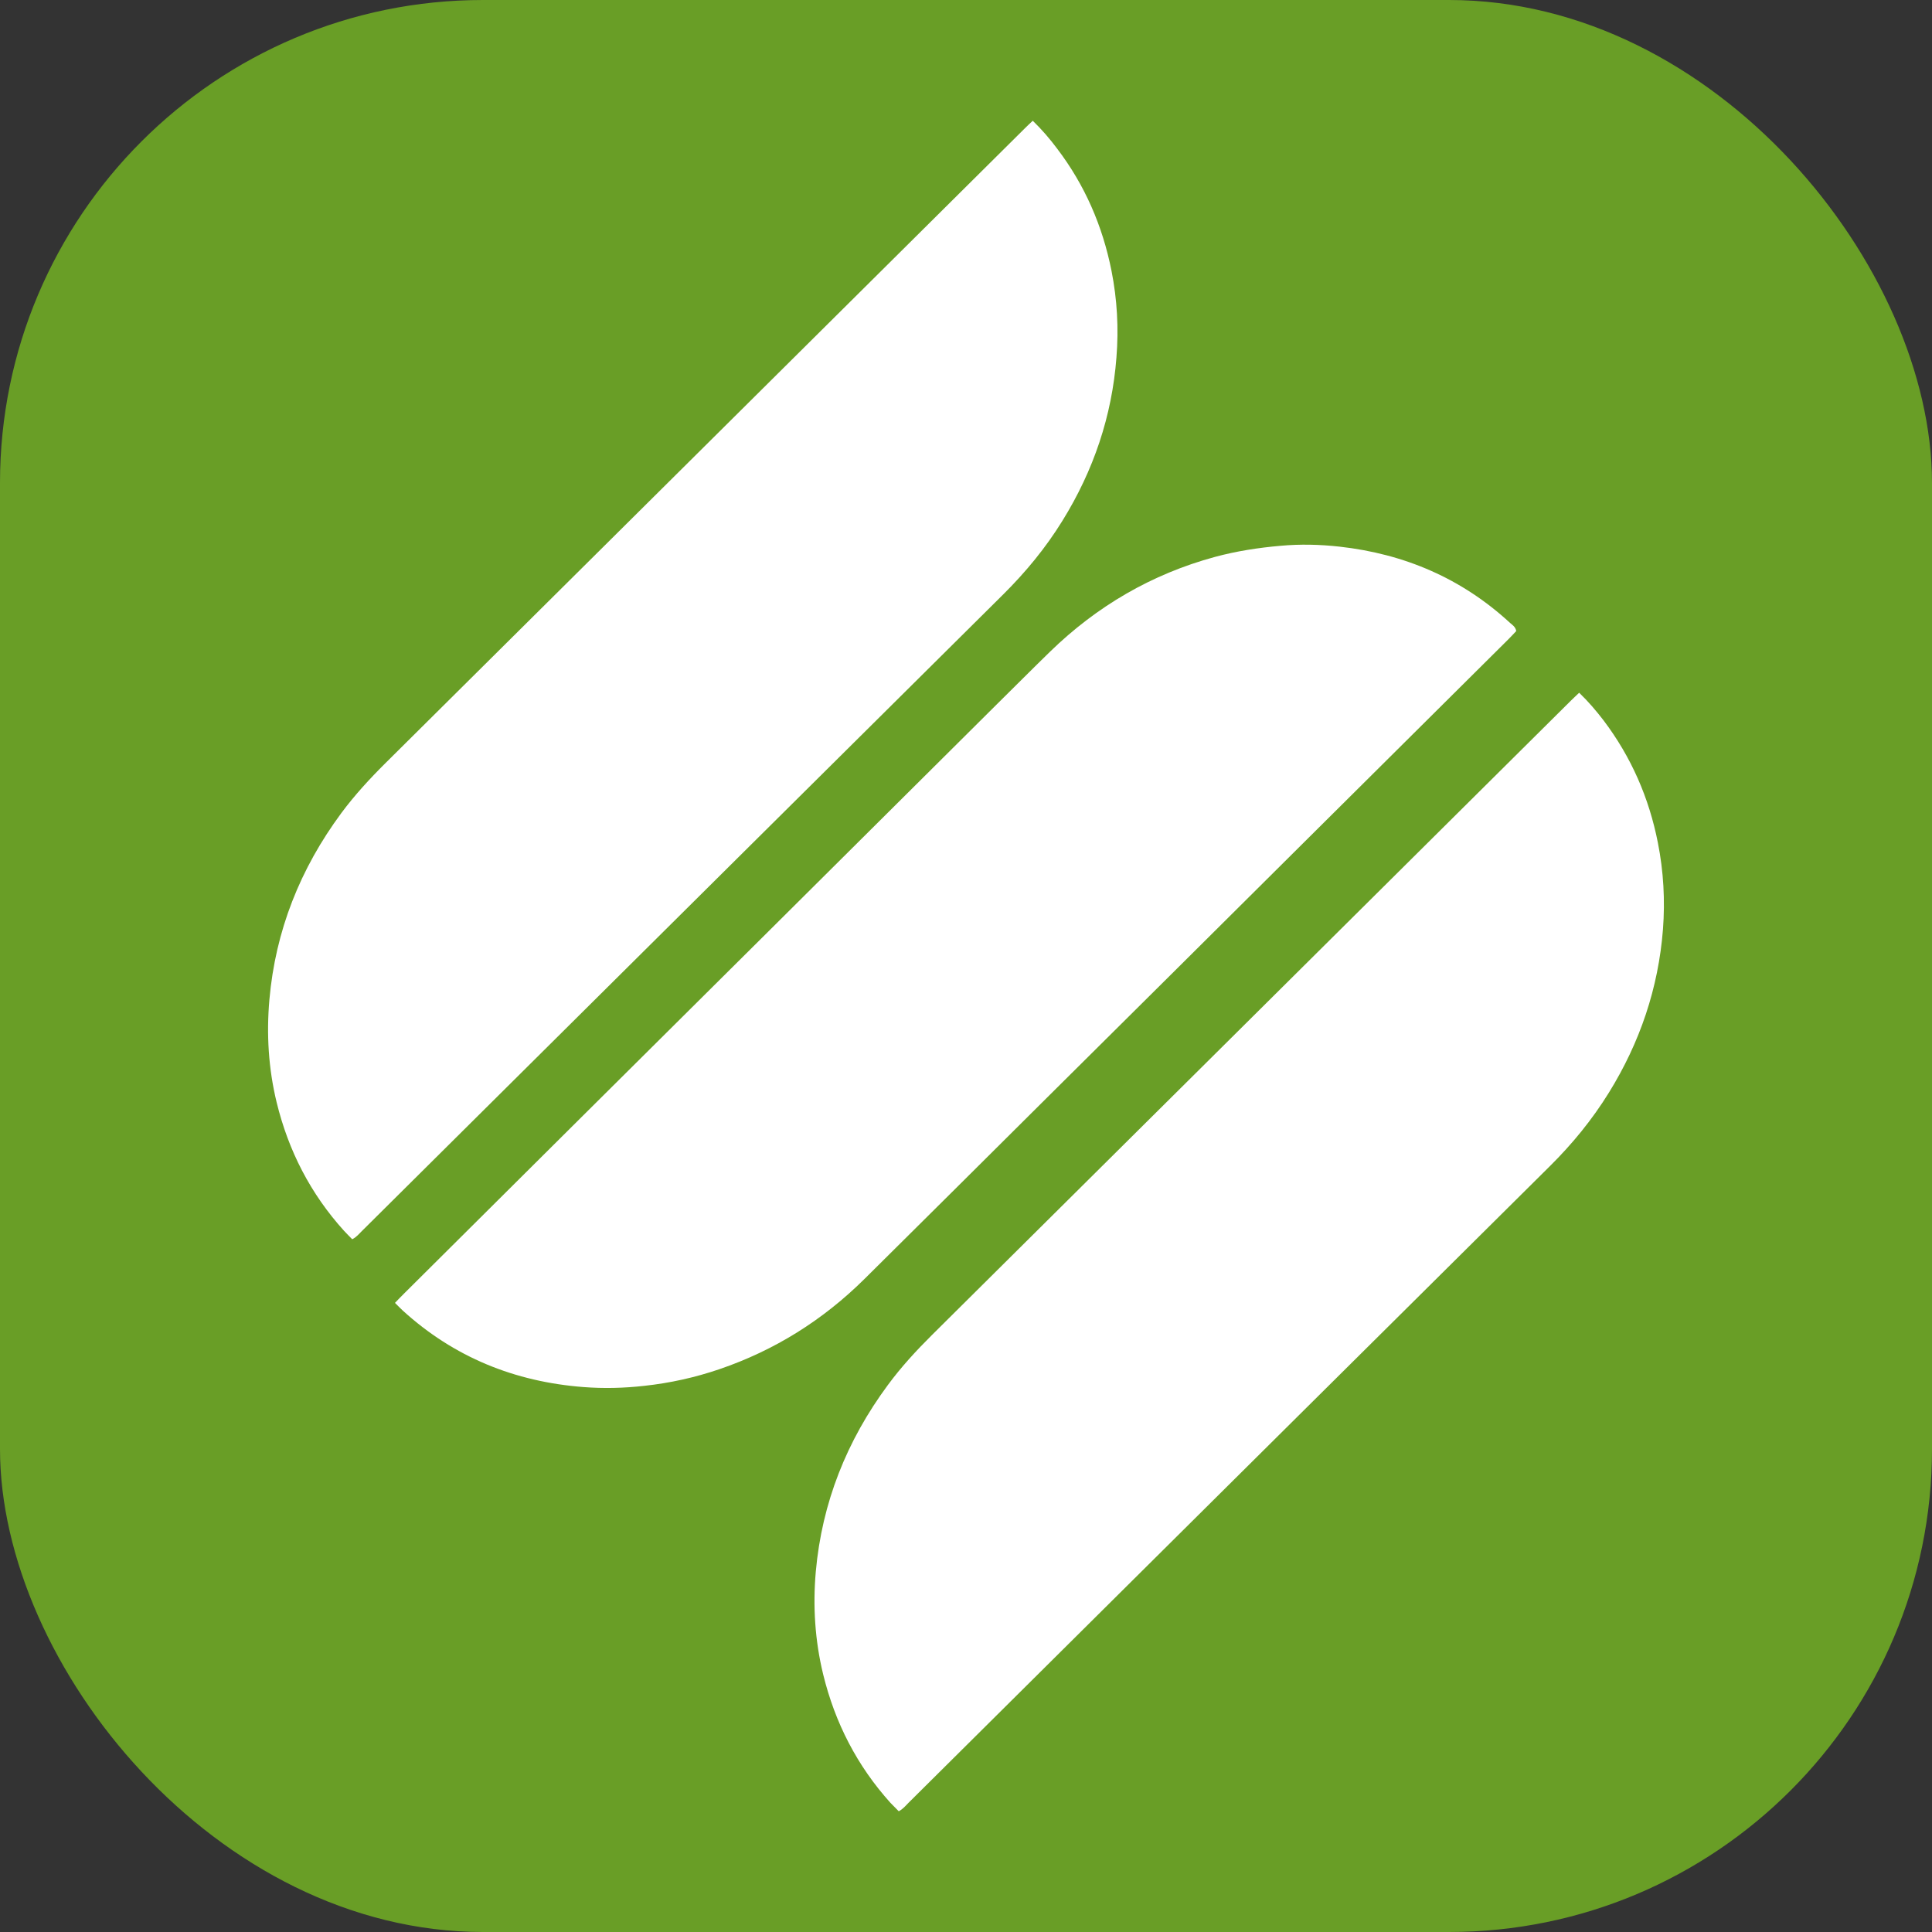 <svg width="16" height="16" viewBox="0 0 16 16" fill="none" xmlns="http://www.w3.org/2000/svg">
<rect x="0" y="0" width="16" height="16" fill="#333333" stroke="none"/>
<rect width="16" height="16" rx="4" fill="#699E26"/>
<path d="M13.078 5.737C13.156 5.812 13.22 5.888 13.28 5.966C13.509 6.269 13.657 6.608 13.73 6.98C13.777 7.217 13.79 7.456 13.772 7.696C13.734 8.183 13.581 8.634 13.324 9.049C13.186 9.272 13.021 9.474 12.834 9.659C12.135 10.352 11.437 11.045 10.738 11.739C9.667 12.803 8.595 13.867 7.524 14.93C7.5 14.954 7.478 14.982 7.443 15C7.42 14.976 7.397 14.954 7.375 14.931C7.098 14.624 6.915 14.267 6.817 13.866C6.749 13.586 6.731 13.302 6.756 13.016C6.807 12.445 7.012 11.931 7.353 11.47C7.462 11.322 7.587 11.186 7.718 11.056C8.447 10.333 9.175 9.609 9.904 8.886C10.939 7.858 11.975 6.83 13.01 5.802C13.031 5.781 13.052 5.762 13.078 5.737H13.078Z" fill="white"/>
<path d="M8.553 1C8.631 1.076 8.695 1.151 8.754 1.23C8.984 1.532 9.131 1.871 9.205 2.243C9.252 2.48 9.265 2.719 9.246 2.959C9.209 3.446 9.056 3.897 8.799 4.312C8.661 4.536 8.495 4.737 8.309 4.922C7.61 5.615 6.911 6.309 6.213 7.002C5.141 8.066 4.07 9.13 2.999 10.193C2.974 10.217 2.953 10.245 2.917 10.263C2.894 10.239 2.871 10.217 2.85 10.194C2.572 9.887 2.389 9.531 2.291 9.129C2.223 8.849 2.206 8.565 2.231 8.279C2.281 7.708 2.486 7.194 2.827 6.733C2.937 6.585 3.061 6.45 3.192 6.32C3.921 5.596 4.65 4.873 5.379 4.149C6.414 3.121 7.449 2.093 8.485 1.065C8.505 1.044 8.527 1.025 8.553 1H8.553Z" fill="white"/>
<path d="M3.271 10.79C3.301 10.759 3.325 10.733 3.349 10.71C4.336 9.728 5.324 8.746 6.312 7.765C6.959 7.122 7.606 6.478 8.253 5.835C8.401 5.689 8.548 5.541 8.697 5.396C9.085 5.019 9.539 4.754 10.062 4.612C10.24 4.564 10.421 4.536 10.605 4.52C10.769 4.505 10.931 4.509 11.093 4.527C11.631 4.587 12.106 4.79 12.506 5.159C12.525 5.176 12.55 5.19 12.557 5.226C12.538 5.246 12.516 5.27 12.494 5.292C11.93 5.852 11.366 6.412 10.802 6.973C10.089 7.682 9.376 8.391 8.662 9.099C8.161 9.598 7.659 10.096 7.157 10.594C6.814 10.933 6.415 11.183 5.958 11.339C5.756 11.408 5.548 11.454 5.335 11.477C5.167 11.496 4.999 11.5 4.831 11.487C4.263 11.443 3.76 11.24 3.336 10.854C3.316 10.836 3.298 10.816 3.271 10.79H3.271Z" fill="white"/>
</svg>
